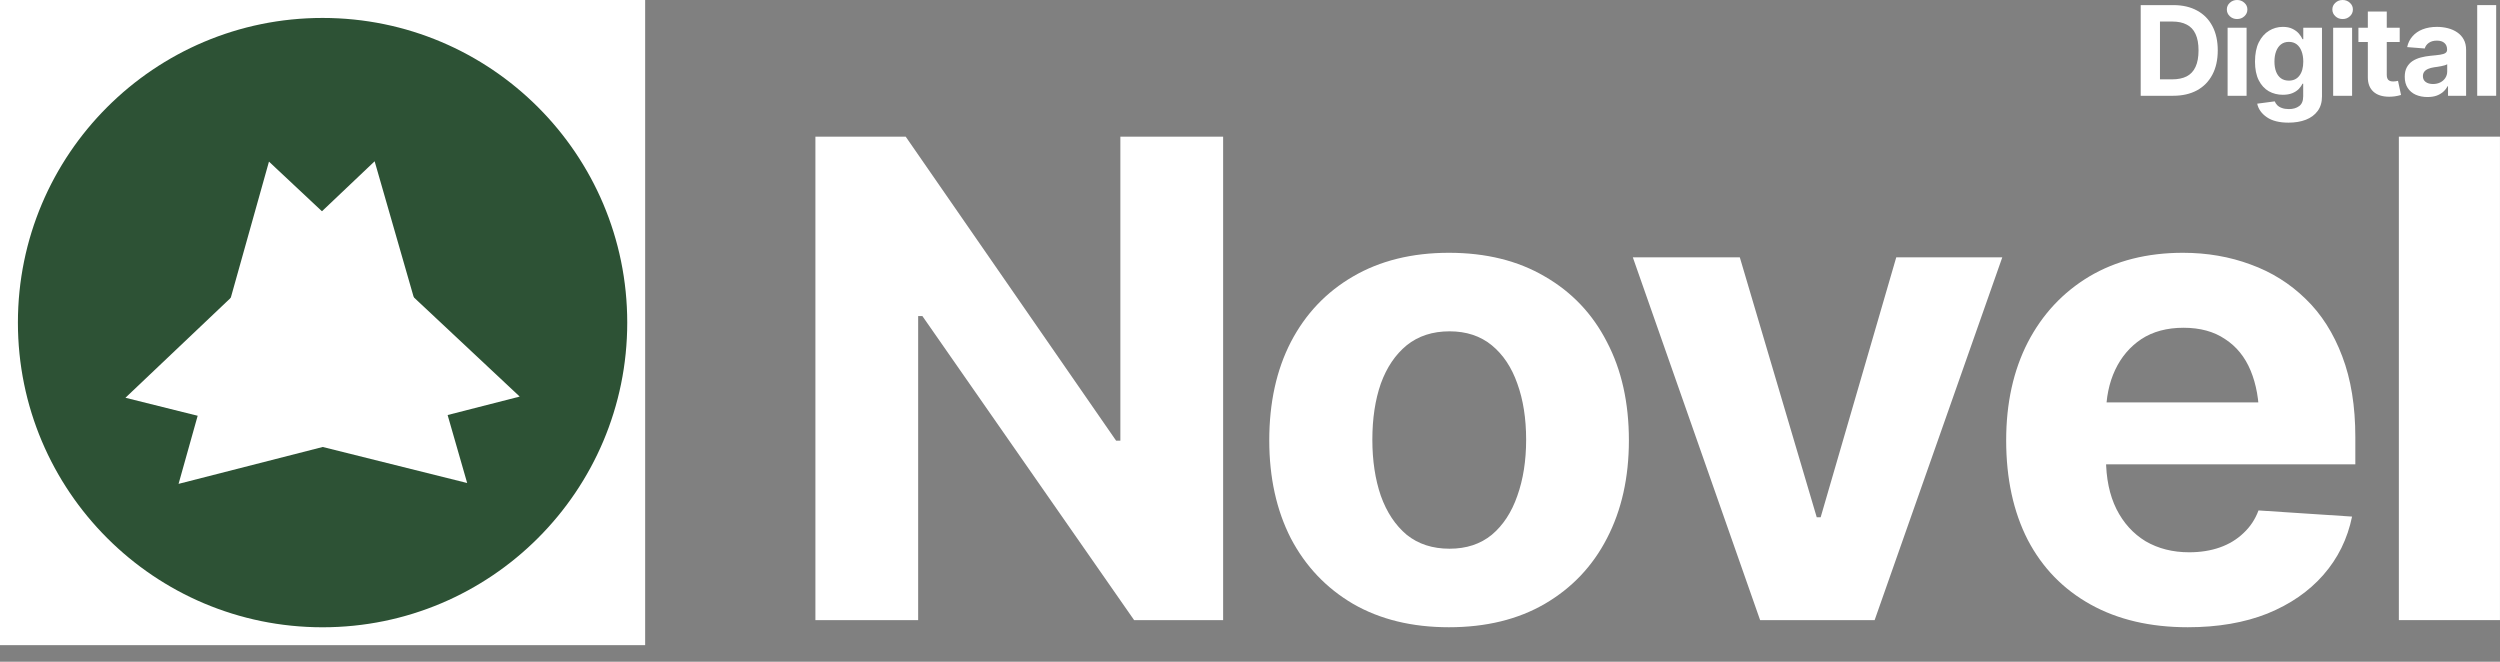 <?xml version="1.0" encoding="UTF-8"?> <svg xmlns="http://www.w3.org/2000/svg" width="68" height="18" viewBox="0 0 68 18" fill="none"><rect x="0" y="0" width="68" height="18" fill="#808080" stroke="none"/><rect width="17.548" height="17.548" fill="white"></rect><circle cx="8.774" cy="8.775" r="8.287" fill="#2D5235"></circle><path d="M14.136 10.787L7.316 4.396L4.857 13.161L14.136 10.787Z" fill="white"></path><path d="M10.19 4.387L12.707 13.138L3.412 10.819L10.19 4.387Z" fill="white"></path><path d="M33.269 3.717V16.867H30.848L25.089 8.597H24.974V16.867H22.179V3.717H24.635L30.358 11.986H30.474V3.717H33.269Z" fill="white"></path><path d="M39.41 17.061C38.408 17.061 37.538 16.849 36.803 16.425C36.073 15.996 35.509 15.402 35.111 14.643C34.72 13.878 34.524 12.989 34.524 11.977C34.524 10.954 34.72 10.062 35.111 9.303C35.509 8.538 36.073 7.944 36.803 7.52C37.538 7.091 38.408 6.876 39.41 6.876C40.419 6.876 41.288 7.091 42.018 7.52C42.754 7.944 43.318 8.538 43.709 9.303C44.107 10.062 44.306 10.954 44.306 11.977C44.306 12.989 44.107 13.878 43.709 14.643C43.318 15.402 42.754 15.996 42.018 16.425C41.288 16.849 40.419 17.061 39.41 17.061ZM39.428 14.925C39.885 14.925 40.268 14.799 40.577 14.546C40.885 14.287 41.116 13.934 41.271 13.487C41.431 13.039 41.511 12.53 41.511 11.96C41.511 11.383 41.431 10.874 41.271 10.433C41.116 9.992 40.885 9.645 40.577 9.392C40.268 9.139 39.885 9.012 39.428 9.012C38.965 9.012 38.577 9.139 38.262 9.392C37.954 9.645 37.719 9.992 37.559 10.433C37.405 10.874 37.328 11.383 37.328 11.96C37.328 12.53 37.405 13.039 37.559 13.487C37.719 13.934 37.954 14.287 38.262 14.546C38.577 14.799 38.965 14.925 39.428 14.925Z" fill="white"></path><path d="M54.462 7L50.99 16.867H47.875L44.413 7H47.323L49.415 14.069H49.522L51.578 7H54.462Z" fill="white"></path><path d="M59.508 17.061C58.488 17.061 57.606 16.855 56.865 16.443C56.123 16.031 55.553 15.446 55.156 14.687C54.764 13.922 54.568 13.019 54.568 11.977C54.568 10.965 54.764 10.077 55.156 9.312C55.553 8.547 56.111 7.95 56.829 7.52C57.553 7.091 58.402 6.876 59.375 6.876C60.033 6.876 60.648 6.982 61.217 7.194C61.787 7.4 62.285 7.712 62.712 8.129C63.14 8.541 63.472 9.062 63.709 9.692C63.947 10.315 64.065 11.048 64.065 11.889V12.63H55.663V10.945H62.73L61.449 11.386C61.449 10.886 61.371 10.451 61.217 10.08C61.063 9.709 60.831 9.424 60.523 9.224C60.22 9.018 59.843 8.915 59.392 8.915C58.942 8.915 58.559 9.018 58.244 9.224C57.936 9.43 57.698 9.709 57.532 10.062C57.366 10.415 57.283 10.821 57.283 11.28V12.472C57.283 13.007 57.378 13.466 57.568 13.848C57.758 14.225 58.022 14.516 58.36 14.722C58.704 14.922 59.099 15.022 59.544 15.022C59.852 15.022 60.131 14.978 60.38 14.89C60.63 14.802 60.843 14.672 61.021 14.502C61.205 14.331 61.342 14.125 61.431 13.884L63.976 14.051C63.852 14.657 63.591 15.187 63.193 15.64C62.801 16.087 62.294 16.437 61.671 16.69C61.048 16.937 60.327 17.061 59.508 17.061Z" fill="white"></path><path d="M67.999 3.717V16.867H65.249V3.717H67.999Z" fill="white"></path><path d="M59.108 2.605H58.46V2.158H59.084C59.241 2.158 59.373 2.131 59.478 2.077C59.585 2.022 59.665 1.936 59.718 1.82C59.773 1.703 59.8 1.553 59.8 1.37C59.8 1.188 59.773 1.039 59.718 0.923C59.665 0.808 59.585 0.723 59.478 0.669C59.373 0.613 59.242 0.586 59.086 0.586H58.45V0.139H59.116C59.366 0.139 59.582 0.189 59.762 0.288C59.942 0.386 60.081 0.527 60.178 0.712C60.274 0.895 60.323 1.114 60.323 1.37C60.323 1.627 60.274 1.848 60.176 2.032C60.079 2.216 59.94 2.358 59.759 2.457C59.577 2.556 59.36 2.605 59.108 2.605ZM58.751 0.139V2.605H58.227V0.139H58.751Z" fill="white"></path><path d="M60.591 2.605V0.755H61.107V2.605H60.591ZM60.848 0.518C60.772 0.518 60.706 0.493 60.651 0.442C60.597 0.391 60.57 0.33 60.57 0.258C60.57 0.186 60.597 0.126 60.651 0.076C60.706 0.025 60.772 0 60.848 0C60.926 0 60.992 0.025 61.047 0.076C61.102 0.126 61.129 0.186 61.129 0.258C61.129 0.33 61.102 0.391 61.047 0.442C60.992 0.493 60.926 0.518 60.848 0.518Z" fill="white"></path><path d="M62.247 3.336C61.995 3.336 61.798 3.286 61.656 3.187C61.514 3.089 61.427 2.966 61.396 2.82L61.873 2.757C61.888 2.794 61.91 2.829 61.941 2.861C61.973 2.893 62.014 2.919 62.067 2.937C62.119 2.957 62.183 2.967 62.258 2.967C62.371 2.967 62.464 2.94 62.537 2.886C62.611 2.833 62.647 2.743 62.647 2.616V2.277H62.626C62.603 2.328 62.569 2.376 62.524 2.423C62.478 2.469 62.42 2.506 62.349 2.535C62.278 2.564 62.192 2.578 62.093 2.578C61.953 2.578 61.826 2.546 61.711 2.482C61.598 2.417 61.506 2.318 61.438 2.184C61.37 2.051 61.336 1.882 61.336 1.678C61.336 1.467 61.37 1.292 61.439 1.152C61.509 1.012 61.602 0.907 61.716 0.837C61.831 0.767 61.956 0.731 62.093 0.731C62.198 0.731 62.285 0.749 62.355 0.784C62.426 0.819 62.484 0.862 62.529 0.913C62.573 0.965 62.607 1.017 62.629 1.067H62.649V0.755H63.158V2.624C63.158 2.781 63.119 2.912 63.041 3.018C62.963 3.124 62.856 3.204 62.719 3.257C62.582 3.31 62.425 3.336 62.247 3.336ZM62.257 2.193C62.382 2.193 62.478 2.147 62.546 2.055C62.615 1.964 62.649 1.837 62.649 1.675C62.649 1.567 62.633 1.473 62.602 1.393C62.572 1.313 62.528 1.25 62.471 1.206C62.413 1.161 62.341 1.139 62.257 1.139C62.172 1.139 62.101 1.162 62.042 1.208C61.984 1.253 61.94 1.316 61.91 1.397C61.88 1.477 61.865 1.57 61.865 1.675C61.865 1.781 61.88 1.873 61.91 1.951C61.94 2.028 61.984 2.088 62.042 2.13C62.101 2.172 62.172 2.193 62.257 2.193Z" fill="white"></path><path d="M63.462 2.605V0.755H63.977V2.605H63.462ZM63.719 0.518C63.642 0.518 63.576 0.493 63.522 0.442C63.467 0.391 63.44 0.33 63.44 0.258C63.44 0.186 63.467 0.126 63.522 0.076C63.576 0.025 63.642 0 63.719 0C63.797 0 63.863 0.025 63.917 0.076C63.972 0.126 63.999 0.186 63.999 0.258C63.999 0.33 63.972 0.391 63.917 0.442C63.863 0.493 63.797 0.518 63.719 0.518Z" fill="white"></path><path d="M65.272 0.755V1.142H64.149V0.755H65.272ZM64.405 0.314H64.92V2.035C64.92 2.097 64.934 2.143 64.962 2.173C64.99 2.201 65.034 2.216 65.096 2.216C65.116 2.216 65.138 2.214 65.162 2.211C65.187 2.208 65.208 2.204 65.226 2.199L65.308 2.583C65.251 2.6 65.196 2.612 65.142 2.62C65.09 2.627 65.038 2.631 64.987 2.631C64.801 2.631 64.658 2.585 64.557 2.494C64.455 2.401 64.405 2.271 64.405 2.103V0.314Z" fill="white"></path><path d="M66.028 2.639C65.911 2.639 65.804 2.619 65.71 2.578C65.616 2.536 65.543 2.474 65.49 2.393C65.436 2.311 65.409 2.21 65.409 2.088C65.409 1.985 65.428 1.899 65.466 1.83C65.504 1.761 65.556 1.704 65.621 1.661C65.687 1.618 65.761 1.586 65.845 1.564C65.928 1.542 66.017 1.526 66.11 1.517C66.218 1.508 66.305 1.498 66.371 1.488C66.436 1.478 66.484 1.463 66.514 1.443C66.545 1.422 66.561 1.392 66.561 1.354V1.345C66.561 1.269 66.536 1.21 66.487 1.168C66.44 1.126 66.372 1.105 66.284 1.105C66.192 1.105 66.118 1.126 66.062 1.167C66.007 1.206 65.971 1.257 65.953 1.319L65.475 1.281C65.499 1.168 65.547 1.071 65.618 0.99C65.689 0.907 65.781 0.843 65.893 0.799C66.007 0.754 66.138 0.731 66.287 0.731C66.391 0.731 66.49 0.744 66.584 0.768C66.679 0.792 66.763 0.83 66.836 0.88C66.911 0.93 66.97 0.995 67.013 1.074C67.057 1.153 67.078 1.248 67.078 1.357V2.605H66.586V2.346H66.573C66.543 2.405 66.502 2.456 66.452 2.5C66.402 2.543 66.342 2.578 66.272 2.603C66.202 2.627 66.121 2.639 66.028 2.639ZM66.177 2.285C66.253 2.285 66.32 2.27 66.377 2.241C66.436 2.21 66.482 2.169 66.514 2.118C66.548 2.066 66.564 2.008 66.564 1.944V1.747C66.549 1.757 66.526 1.767 66.498 1.776C66.47 1.784 66.439 1.792 66.404 1.799C66.37 1.805 66.335 1.811 66.301 1.817C66.266 1.821 66.235 1.826 66.207 1.83C66.146 1.839 66.093 1.853 66.047 1.873C66.001 1.892 65.966 1.918 65.94 1.951C65.916 1.983 65.903 2.023 65.903 2.072C65.903 2.141 65.929 2.194 65.98 2.231C66.031 2.267 66.097 2.285 66.177 2.285Z" fill="white"></path><path d="M67.896 0.139V2.605H67.38V0.139H67.896Z" fill="white"></path></svg> 